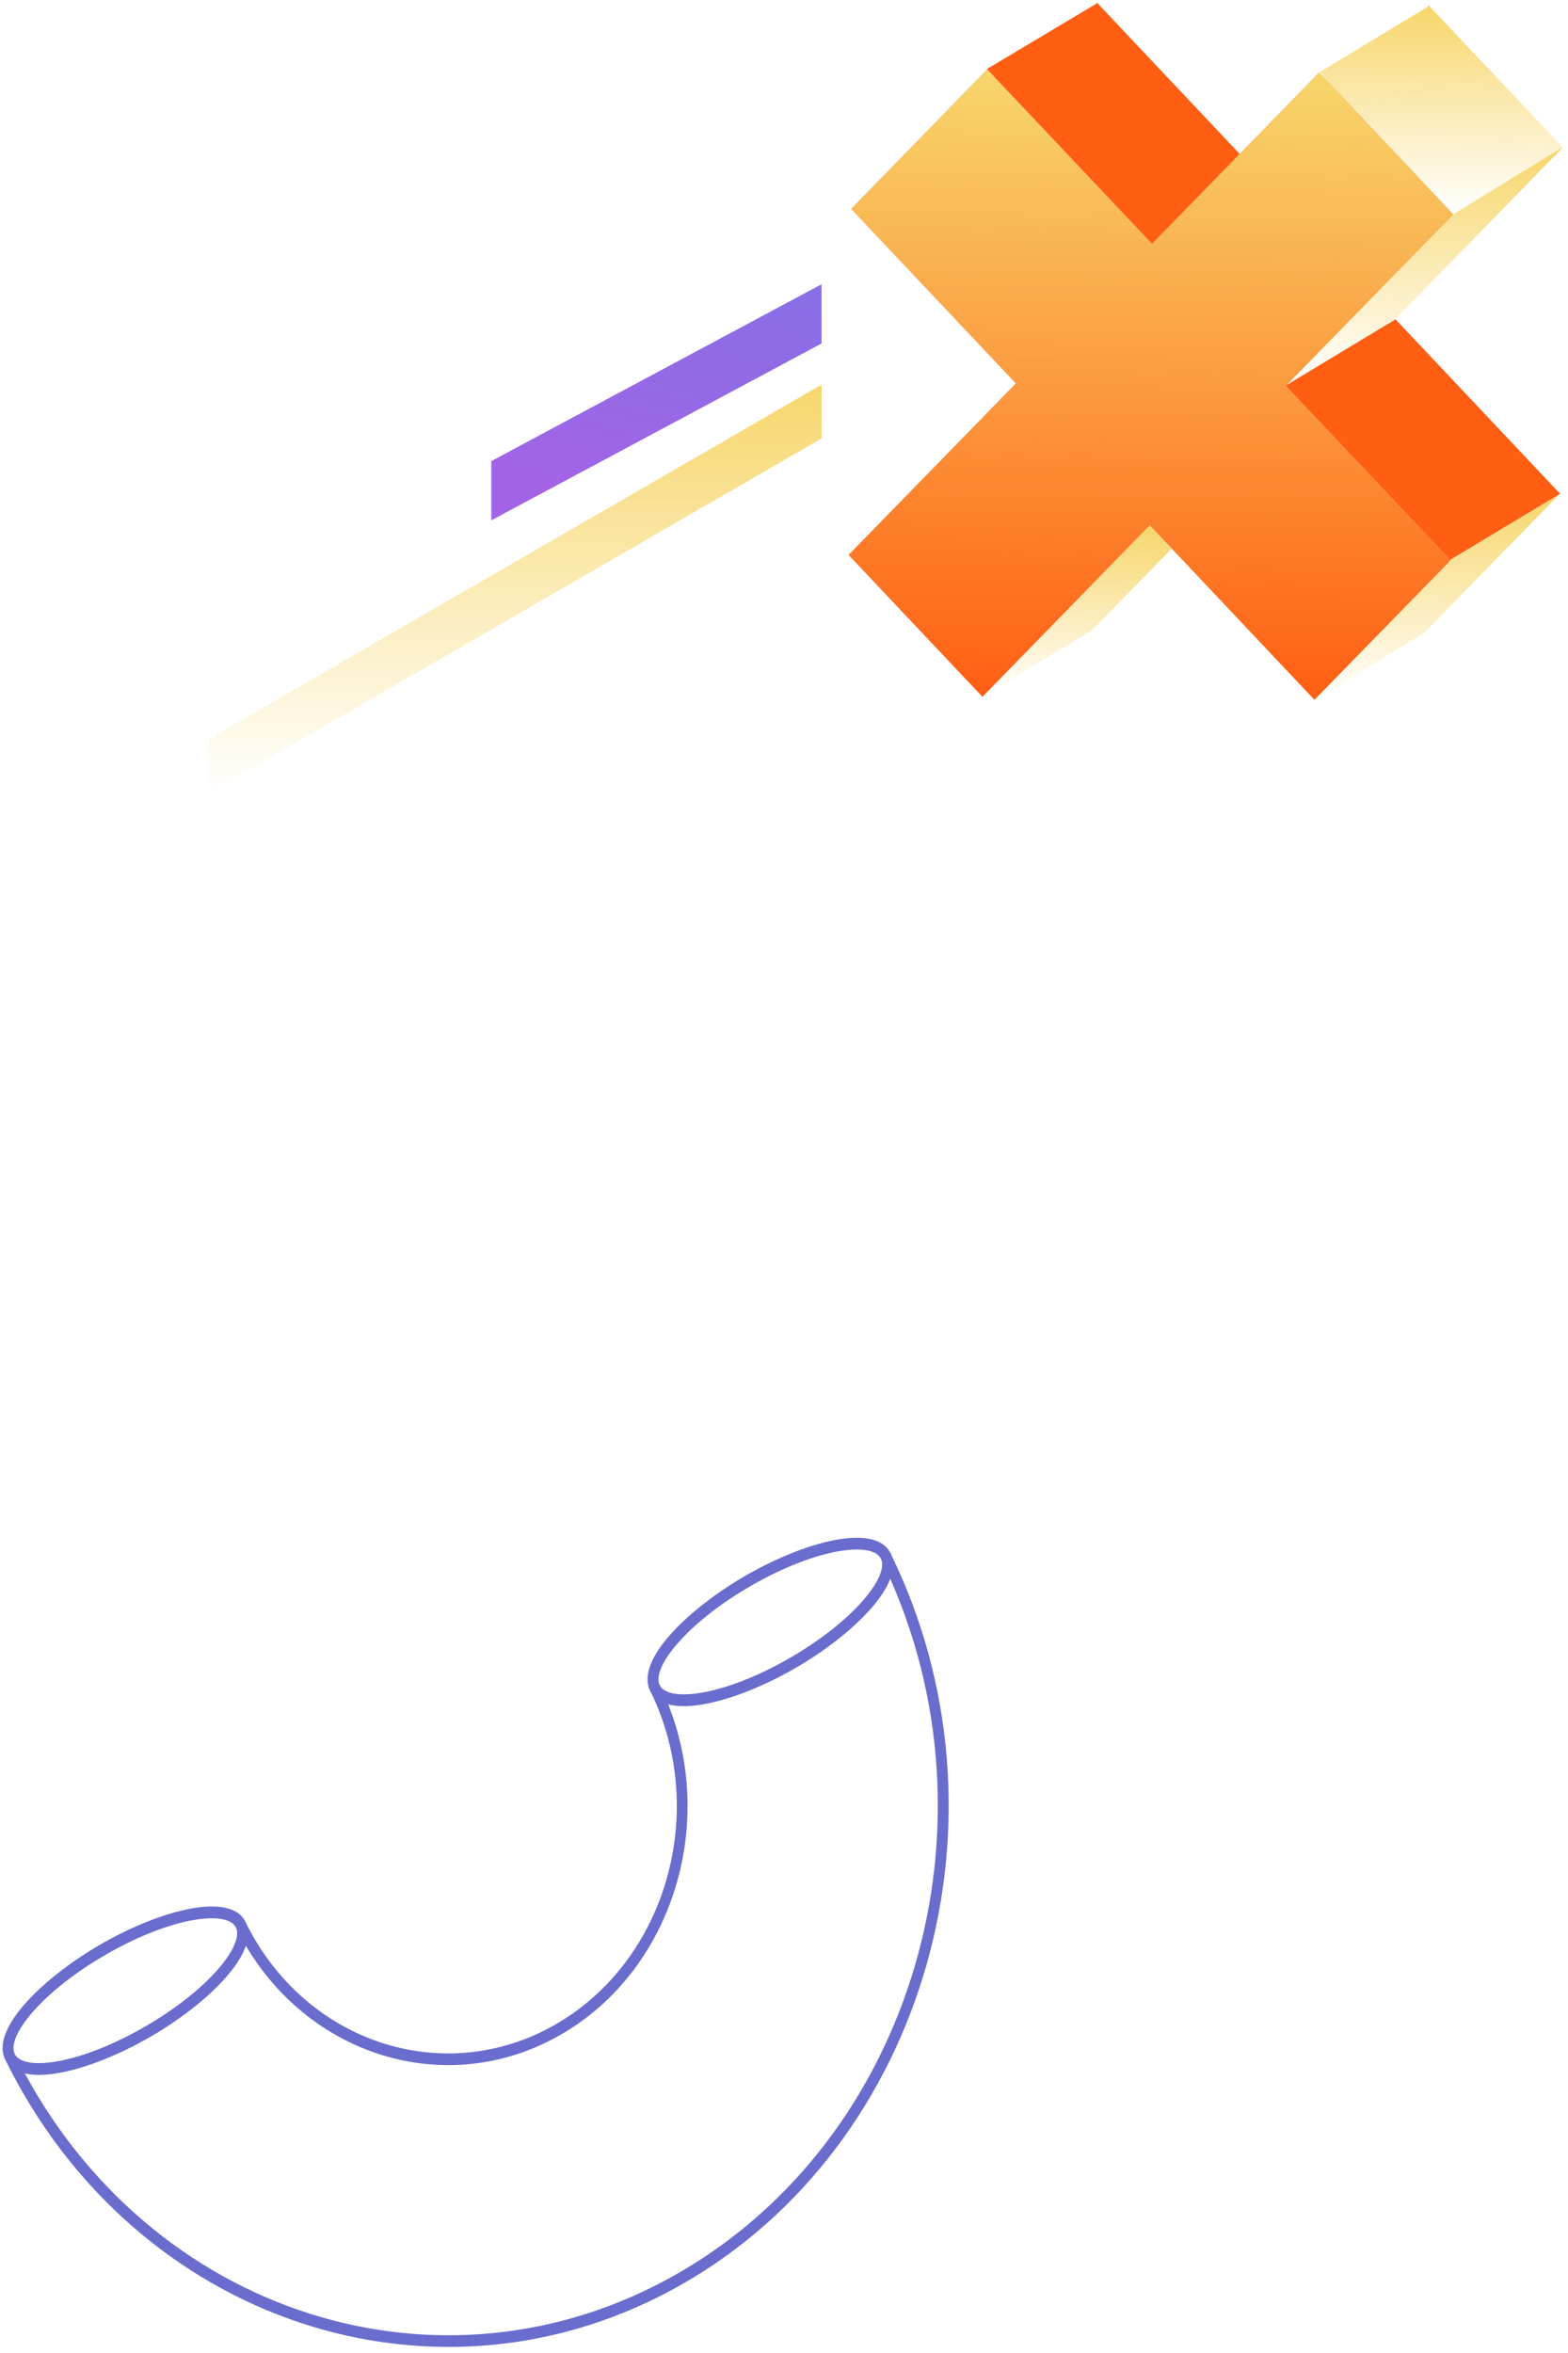 <svg fill="none" height="492" viewBox="0 0 328 492" width="328" xmlns="http://www.w3.org/2000/svg" xmlns:xlink="http://www.w3.org/1999/xlink"><linearGradient id="a"><stop offset="0" stop-color="#f7d66b"/><stop offset="1" stop-color="#f7d66b" stop-opacity="0"/></linearGradient><linearGradient id="b" gradientUnits="userSpaceOnUse" x1="107.657" x2="107.657" xlink:href="#a" y1="80.426" y2="165.929"/><linearGradient id="c" gradientUnits="userSpaceOnUse" x1="125.515" x2="165.908" y1="106.527" y2="-42.542"><stop offset="0" stop-color="#a363e6"/><stop offset=".443" stop-color="#8271e6"/><stop offset=".666" stop-color="#7e6ee5"/><stop offset="1" stop-color="#5555d7"/></linearGradient><linearGradient id="d" gradientUnits="userSpaceOnUse" x1="301.66" x2="301.264" xlink:href="#a" y1="1.26" y2="44.827"/><linearGradient id="e" gradientUnits="userSpaceOnUse" x1="300.731" x2="300.335" xlink:href="#a" y1="103.082" y2="146.651"/><linearGradient id="f" gradientUnits="userSpaceOnUse" x1="298.171" x2="297.715" xlink:href="#a" y1="30.533" y2="80.806"/><linearGradient id="g" gradientUnits="userSpaceOnUse" x1="225.515" x2="225.188" xlink:href="#a" y1="109.721" y2="145.77"/><linearGradient id="h" gradientUnits="userSpaceOnUse" x1="241.246" x2="240.055" xlink:href="#a" y1="14.837" y2="146.012"/><path d="m43.459 165.929 128.396-74.25v-11.254l-128.396 74.22z" fill="url(#b)"/><path d="m102.771 108.8 69.085-36.979v-12.386l-69.085 36.979z" fill="url(#c)"/><path d="m303.973 44.773-.076.077 22.954-14.072-27.888-29.543-.266.158-22.563 13.651 1.911 2.261 2.518 2.668z" fill="url(#d)"/><path d="m303.382 117.171-28.499 29.249 22.981-14.032 28.379-29.074-22.932 13.78z" fill="url(#e)"/><path d="m298.915 1.168-.212.216.267-.158z" fill="#000"/><path d="m269.058 80.546 22.874-13.789-.039-.039 35.004-35.862-.057-.062-22.954 14.072z" fill="url(#f)"/><path d="m223.845 126.924-18.222 18.669 22.812-13.806 16.658-17.067-4.59-4.863z" fill="url(#g)"/><path d="m268.946 80.665 34.375 36.416 22.933-13.78.074-.076-34.408-36.453-22.873 13.789z" fill="#ff5e13"/><path d="m208.55 16.673 32.438 34.327 18.346-18.798-4.326-4.583-25.465-26.978-.066-.07-.258.265-22.783 13.601.084.088.02-.019z" fill="#ff5e13"/><path d="m212.513 80.169-35.006 35.865 27.981 29.645.02.02.075-.078.049-.049 18.223-18.67 16.659-17.068 4.59 4.863 29.858 31.632 18.347-18.796 10.107-10.356-.071-.077-34.377-36.418.101-.104 34.83-35.683.075-.077-23.411-24.802-2.518-2.668-2.072-2.195-16.659 17.066-18.347 18.798-32.309-34.188-.13-.141-2.009-2.167-.021.019-28.434 29.133z" fill="#ff5e13"/><path d="m212.513 80.169-35.006 35.865 27.981 29.645.02.02.075-.078.049-.049 18.223-18.67 16.659-17.068 4.59 4.863 29.858 31.632 18.347-18.796 10.107-10.356-.071-.077-34.377-36.418.101-.104 34.83-35.683.075-.077-23.411-24.802-2.518-2.668-2.072-2.195-16.659 17.066-18.347 18.798-32.309-34.188-.13-.141-2.009-2.167-.021.019-28.434 29.133z" fill="url(#h)"/><g fill="#6a6dcd"><path d="m117.16 425.523c23.857-13.633 33.325-45.225 21.73-71.25-1.034-.5-1.976-1.207-2.783-2.061-.25.367-.307.864-.097 1.293 12.365 25.182 3.436 56.513-19.907 69.852-23.342 13.339-52.392 3.703-64.754-21.473-.003-.006-.006-.012-.012-.024-.046 1.163-.316 2.308-.825 3.373 13.531 24.709 42.907 33.856 66.653 20.287z"/><path d="m185.192 327.853c25.076 53.555 5.835 119.374-43.526 147.581-49.362 28.207-110.518 8.439-137.541-43.911-1.007-.662-1.896-1.524-2.635-2.517-.509.337-.698 1.033-.416 1.607 27.045 55.083 90.594 76.161 141.653 46.984 51.058-29.177 70.597-97.735 43.551-152.818-.097-.199-.245-.339-.412-.445.012 1.208-.203 2.406-.677 3.528z"/><path d="m31.064 426.11c-12.192 6.967-26.843 10.913-29.99 4.503-3.147-6.411 8.106-17.275 20.298-24.242 12.192-6.967 26.846-10.907 29.993-4.497 3.147 6.411-8.107 17.275-20.299 24.242zm-8.63-17.576c-13.637 7.793-21.147 17.284-19.356 20.933s13.286 2.272 26.917-5.517c13.631-7.79 21.142-17.281 19.353-20.924s-13.284-2.281-26.915 5.508z"/><path d="m165.984 349.012c-12.187 6.963-26.846 10.907-29.993 4.497-3.148-6.411 8.109-17.269 20.301-24.236s26.846-10.907 29.993-4.497-8.106 17.275-20.299 24.242zm-8.63-17.576c-13.637 7.793-21.142 17.281-19.353 20.924s13.286 2.272 26.918-5.517c13.631-7.79 21.147-17.284 19.358-20.927s-13.286-2.273-26.923 5.52z"/></g></svg>